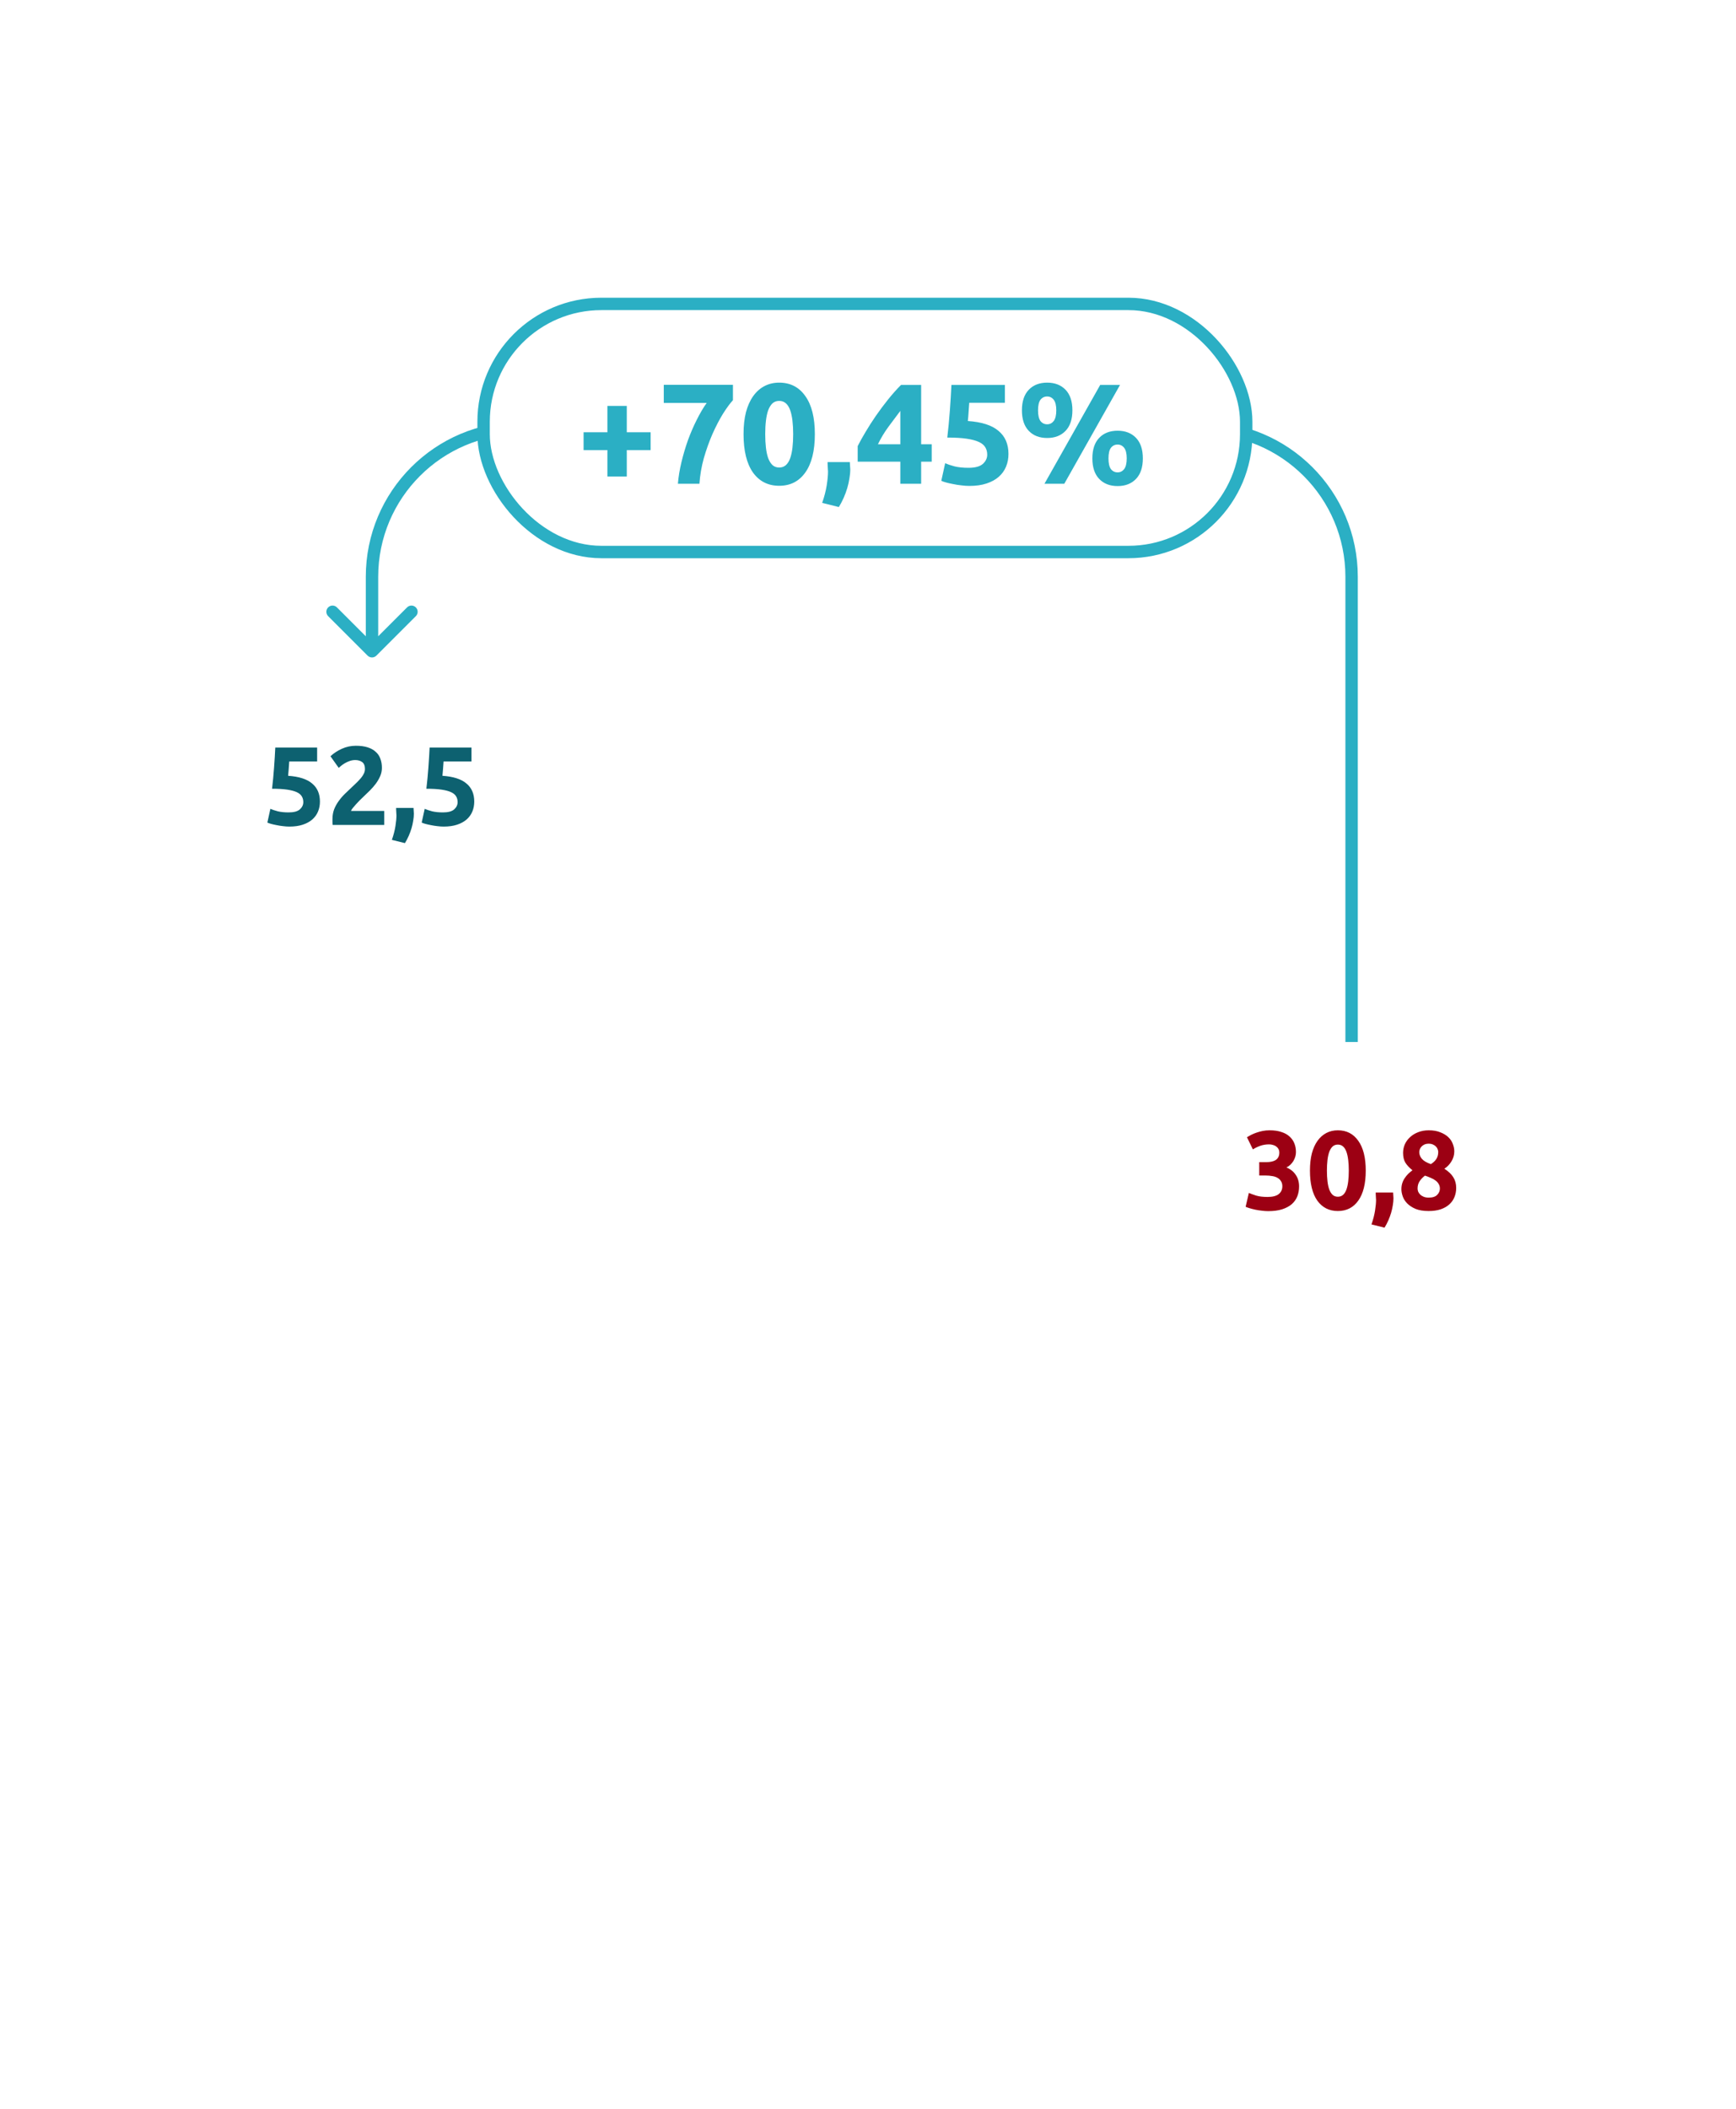 <svg width="280" height="340" viewBox="0 0 280 340" fill="none" xmlns="http://www.w3.org/2000/svg">
<path d="M48.919 129.328C48.919 128.98 48.842 128.674 48.685 128.41C48.529 128.134 48.26 127.906 47.876 127.726C47.492 127.546 46.975 127.408 46.328 127.312C45.679 127.216 44.864 127.168 43.88 127.168C44.011 126.052 44.12 124.918 44.203 123.766C44.288 122.614 44.353 121.534 44.401 120.526H51.151V122.776H46.651C46.627 123.208 46.597 123.628 46.562 124.036C46.538 124.432 46.508 124.78 46.471 125.08C48.224 125.2 49.514 125.614 50.342 126.322C51.181 127.018 51.602 127.99 51.602 129.238C51.602 129.814 51.499 130.348 51.295 130.84C51.092 131.332 50.785 131.758 50.377 132.118C49.969 132.478 49.453 132.76 48.83 132.964C48.218 133.168 47.498 133.27 46.669 133.27C46.346 133.27 46.004 133.246 45.644 133.198C45.295 133.162 44.953 133.108 44.617 133.036C44.294 132.976 43.999 132.91 43.736 132.838C43.471 132.766 43.267 132.694 43.123 132.622L43.609 130.408C43.91 130.54 44.306 130.672 44.797 130.804C45.289 130.924 45.877 130.984 46.562 130.984C47.389 130.984 47.989 130.822 48.361 130.498C48.733 130.162 48.919 129.772 48.919 129.328ZM61.598 123.802C61.598 124.258 61.508 124.696 61.328 125.116C61.148 125.536 60.914 125.944 60.626 126.34C60.338 126.724 60.014 127.096 59.654 127.456C59.294 127.816 58.94 128.158 58.592 128.482C58.412 128.65 58.214 128.842 57.998 129.058C57.794 129.262 57.596 129.472 57.404 129.688C57.212 129.904 57.038 130.108 56.882 130.3C56.738 130.48 56.648 130.63 56.612 130.75H61.976V133H53.66C53.636 132.868 53.624 132.7 53.624 132.496C53.624 132.292 53.624 132.148 53.624 132.064C53.624 131.488 53.714 130.96 53.894 130.48C54.086 130 54.332 129.556 54.632 129.148C54.932 128.728 55.268 128.338 55.64 127.978C56.024 127.618 56.402 127.258 56.774 126.898C57.062 126.622 57.332 126.364 57.584 126.124C57.836 125.872 58.058 125.632 58.25 125.404C58.442 125.164 58.592 124.93 58.7 124.702C58.808 124.462 58.862 124.222 58.862 123.982C58.862 123.454 58.712 123.082 58.412 122.866C58.112 122.65 57.74 122.542 57.296 122.542C56.972 122.542 56.666 122.596 56.378 122.704C56.102 122.8 55.844 122.92 55.604 123.064C55.376 123.196 55.178 123.334 55.01 123.478C54.842 123.61 54.716 123.718 54.632 123.802L53.3 121.93C53.828 121.438 54.44 121.036 55.136 120.724C55.844 120.4 56.6 120.238 57.404 120.238C58.136 120.238 58.766 120.322 59.294 120.49C59.822 120.658 60.254 120.898 60.59 121.21C60.938 121.51 61.19 121.882 61.346 122.326C61.514 122.758 61.598 123.25 61.598 123.802ZM66.698 130.264C66.722 130.552 66.734 130.756 66.734 130.876C66.746 130.996 66.752 131.098 66.752 131.182C66.752 131.542 66.716 131.926 66.644 132.334C66.584 132.73 66.494 133.132 66.374 133.54C66.254 133.948 66.104 134.356 65.924 134.764C65.744 135.172 65.54 135.562 65.312 135.934L63.206 135.412C63.482 134.62 63.674 133.876 63.782 133.18C63.89 132.484 63.944 131.908 63.944 131.452C63.944 131.38 63.938 131.29 63.926 131.182C63.926 131.062 63.92 130.942 63.908 130.822C63.908 130.702 63.902 130.588 63.89 130.48C63.89 130.372 63.89 130.3 63.89 130.264H66.698ZM73.81 129.328C73.81 128.98 73.732 128.674 73.576 128.41C73.42 128.134 73.15 127.906 72.766 127.726C72.382 127.546 71.866 127.408 71.218 127.312C70.57 127.216 69.754 127.168 68.77 127.168C68.902 126.052 69.01 124.918 69.094 123.766C69.178 122.614 69.244 121.534 69.292 120.526H76.042V122.776H71.542C71.518 123.208 71.488 123.628 71.452 124.036C71.428 124.432 71.398 124.78 71.362 125.08C73.114 125.2 74.404 125.614 75.232 126.322C76.072 127.018 76.492 127.99 76.492 129.238C76.492 129.814 76.39 130.348 76.186 130.84C75.982 131.332 75.676 131.758 75.268 132.118C74.86 132.478 74.344 132.76 73.72 132.964C73.108 133.168 72.388 133.27 71.56 133.27C71.236 133.27 70.894 133.246 70.534 133.198C70.186 133.162 69.844 133.108 69.508 133.036C69.184 132.976 68.89 132.91 68.626 132.838C68.362 132.766 68.158 132.694 68.014 132.622L68.5 130.408C68.8 130.54 69.196 130.672 69.688 130.804C70.18 130.924 70.768 130.984 71.452 130.984C72.28 130.984 72.88 130.822 73.252 130.498C73.624 130.162 73.81 129.772 73.81 129.328Z" fill="#0D6170"/>
<path d="M36 153C36 147.477 40.477 143 46 143H74C79.523 143 84 147.477 84 153V293H36V153Z" fill="url(#paint0_linear_3587_2584)"/>
<path d="M204.543 195.27C204.219 195.27 203.877 195.246 203.517 195.198C203.157 195.162 202.809 195.108 202.473 195.036C202.137 194.964 201.831 194.886 201.555 194.802C201.279 194.718 201.063 194.64 200.907 194.568L201.429 192.336C201.741 192.468 202.137 192.612 202.617 192.768C203.109 192.912 203.715 192.984 204.435 192.984C205.263 192.984 205.869 192.828 206.253 192.516C206.637 192.204 206.829 191.784 206.829 191.256C206.829 190.932 206.757 190.662 206.613 190.446C206.481 190.218 206.295 190.038 206.055 189.906C205.815 189.762 205.527 189.666 205.191 189.618C204.867 189.558 204.519 189.528 204.147 189.528H203.103V187.368H204.291C204.555 187.368 204.807 187.344 205.047 187.296C205.299 187.248 205.521 187.17 205.713 187.062C205.905 186.942 206.055 186.786 206.163 186.594C206.283 186.39 206.343 186.138 206.343 185.838C206.343 185.61 206.295 185.412 206.199 185.244C206.103 185.076 205.977 184.938 205.821 184.83C205.677 184.722 205.503 184.644 205.299 184.596C205.107 184.536 204.909 184.506 204.705 184.506C204.189 184.506 203.709 184.584 203.265 184.74C202.833 184.896 202.437 185.088 202.077 185.316L201.123 183.354C201.315 183.234 201.537 183.108 201.789 182.976C202.053 182.844 202.341 182.724 202.653 182.616C202.965 182.508 203.295 182.418 203.643 182.346C204.003 182.274 204.381 182.238 204.777 182.238C205.509 182.238 206.139 182.328 206.667 182.508C207.207 182.676 207.651 182.922 207.999 183.246C208.347 183.558 208.605 183.93 208.773 184.362C208.941 184.782 209.025 185.244 209.025 185.748C209.025 186.24 208.887 186.72 208.611 187.188C208.335 187.644 207.963 187.992 207.495 188.232C208.143 188.496 208.641 188.892 208.989 189.42C209.349 189.936 209.529 190.56 209.529 191.292C209.529 191.868 209.433 192.402 209.241 192.894C209.049 193.374 208.749 193.794 208.341 194.154C207.933 194.502 207.411 194.778 206.775 194.982C206.151 195.174 205.407 195.27 204.543 195.27ZM220.282 188.736C220.282 190.836 219.88 192.45 219.076 193.578C218.284 194.694 217.186 195.252 215.782 195.252C214.378 195.252 213.274 194.694 212.47 193.578C211.678 192.45 211.282 190.836 211.282 188.736C211.282 187.692 211.384 186.768 211.588 185.964C211.804 185.16 212.11 184.482 212.506 183.93C212.902 183.378 213.376 182.958 213.928 182.67C214.48 182.382 215.098 182.238 215.782 182.238C217.186 182.238 218.284 182.802 219.076 183.93C219.88 185.046 220.282 186.648 220.282 188.736ZM217.546 188.736C217.546 188.112 217.516 187.548 217.456 187.044C217.396 186.528 217.3 186.084 217.168 185.712C217.036 185.34 216.856 185.052 216.628 184.848C216.4 184.644 216.118 184.542 215.782 184.542C215.446 184.542 215.164 184.644 214.936 184.848C214.72 185.052 214.54 185.34 214.396 185.712C214.264 186.084 214.168 186.528 214.108 187.044C214.048 187.548 214.018 188.112 214.018 188.736C214.018 189.36 214.048 189.93 214.108 190.446C214.168 190.962 214.264 191.406 214.396 191.778C214.54 192.15 214.72 192.438 214.936 192.642C215.164 192.846 215.446 192.948 215.782 192.948C216.118 192.948 216.4 192.846 216.628 192.642C216.856 192.438 217.036 192.15 217.168 191.778C217.3 191.406 217.396 190.962 217.456 190.446C217.516 189.93 217.546 189.36 217.546 188.736ZM224.698 192.264C224.722 192.552 224.734 192.756 224.734 192.876C224.746 192.996 224.752 193.098 224.752 193.182C224.752 193.542 224.716 193.926 224.644 194.334C224.584 194.73 224.494 195.132 224.374 195.54C224.254 195.948 224.104 196.356 223.924 196.764C223.744 197.172 223.54 197.562 223.312 197.934L221.206 197.412C221.482 196.62 221.674 195.876 221.782 195.18C221.89 194.484 221.944 193.908 221.944 193.452C221.944 193.38 221.938 193.29 221.926 193.182C221.926 193.062 221.92 192.942 221.908 192.822C221.908 192.702 221.902 192.588 221.89 192.48C221.89 192.372 221.89 192.3 221.89 192.264H224.698ZM234.87 191.526C234.87 192.066 234.774 192.564 234.582 193.02C234.402 193.464 234.126 193.854 233.754 194.19C233.382 194.526 232.914 194.79 232.35 194.982C231.798 195.162 231.156 195.252 230.424 195.252C229.584 195.252 228.882 195.138 228.318 194.91C227.766 194.67 227.316 194.376 226.968 194.028C226.632 193.68 226.392 193.302 226.248 192.894C226.104 192.474 226.032 192.09 226.032 191.742C226.032 191.382 226.08 191.052 226.176 190.752C226.272 190.452 226.404 190.182 226.572 189.942C226.74 189.69 226.926 189.462 227.13 189.258C227.346 189.054 227.574 188.862 227.814 188.682C227.298 188.262 226.914 187.848 226.662 187.44C226.422 187.032 226.302 186.51 226.302 185.874C226.302 185.394 226.398 184.932 226.59 184.488C226.794 184.044 227.076 183.66 227.436 183.336C227.796 183 228.228 182.736 228.732 182.544C229.248 182.34 229.818 182.238 230.442 182.238C231.174 182.238 231.798 182.346 232.314 182.562C232.842 182.766 233.274 183.03 233.61 183.354C233.946 183.678 234.186 184.044 234.33 184.452C234.486 184.848 234.564 185.244 234.564 185.64C234.564 186.216 234.408 186.756 234.096 187.26C233.796 187.752 233.418 188.142 232.962 188.43C233.646 188.874 234.132 189.342 234.42 189.834C234.72 190.314 234.87 190.878 234.87 191.526ZM228.642 191.634C228.642 191.778 228.672 191.94 228.732 192.12C228.804 192.288 228.912 192.444 229.056 192.588C229.2 192.732 229.386 192.852 229.614 192.948C229.842 193.044 230.118 193.092 230.442 193.092C231.066 193.092 231.522 192.942 231.81 192.642C232.098 192.342 232.242 192.006 232.242 191.634C232.242 191.358 232.176 191.112 232.044 190.896C231.924 190.68 231.756 190.494 231.54 190.338C231.324 190.17 231.066 190.026 230.766 189.906C230.478 189.774 230.166 189.654 229.83 189.546C229.494 189.798 229.212 190.092 228.984 190.428C228.756 190.764 228.642 191.166 228.642 191.634ZM231.972 185.712C231.972 185.58 231.942 185.442 231.882 185.298C231.834 185.142 231.744 184.998 231.612 184.866C231.492 184.734 231.336 184.626 231.144 184.542C230.952 184.446 230.718 184.398 230.442 184.398C230.178 184.398 229.95 184.44 229.758 184.524C229.566 184.608 229.404 184.722 229.272 184.866C229.152 184.998 229.062 185.142 229.002 185.298C228.942 185.454 228.912 185.604 228.912 185.748C228.912 186.132 229.05 186.492 229.326 186.828C229.614 187.164 230.1 187.452 230.784 187.692C231.168 187.452 231.462 187.176 231.666 186.864C231.87 186.552 231.972 186.168 231.972 185.712Z" fill="#9C0013"/>
<path d="M194 215C194 209.477 198.477 205 204 205H232C237.523 205 242 209.477 242 215V293H194V215Z" fill="url(#paint1_linear_3587_2584)"/>
<path d="M59.293 105.707C59.683 106.098 60.317 106.098 60.707 105.707L67.071 99.343C67.462 98.953 67.462 98.32 67.071 97.929C66.68 97.538 66.047 97.538 65.657 97.929L60 103.586L54.343 97.929C53.953 97.538 53.319 97.538 52.929 97.929C52.538 98.32 52.538 98.953 52.929 99.343L59.293 105.707ZM84 70H194V68H84V70ZM217 93V168H219V93H217ZM61 105V93H59V105H61ZM194 70C206.703 70 217 80.297 217 93H219C219 79.193 207.807 68 194 68V70ZM84 68C70.193 68 59 79.193 59 93H61C61 80.297 71.297 70 84 70V68Z" fill="#2BAFC4"/>
<rect x="78" y="49" width="123" height="40" rx="19" fill="white"/>
<rect x="78" y="49" width="123" height="40" rx="19" stroke="#2BAFC4" stroke-width="2"/>
<path d="M94.127 69.697H97.968V65.442H101.096V69.697H104.937V72.572H101.096V76.827H97.968V72.572H94.127V69.697ZM109.338 78C109.43 76.881 109.622 75.715 109.913 74.504C110.205 73.293 110.557 72.104 110.971 70.939C111.401 69.774 111.876 68.677 112.397 67.65C112.919 66.607 113.448 65.71 113.984 64.959H107.061V62.038H118.216V64.522C117.726 65.059 117.181 65.802 116.583 66.753C116.001 67.704 115.441 68.785 114.904 69.996C114.383 71.192 113.923 72.48 113.524 73.86C113.141 75.24 112.903 76.62 112.811 78H109.338ZM131.427 69.996C131.427 72.679 130.913 74.742 129.886 76.183C128.874 77.609 127.471 78.322 125.677 78.322C123.883 78.322 122.472 77.609 121.445 76.183C120.433 74.742 119.927 72.679 119.927 69.996C119.927 68.662 120.057 67.481 120.318 66.454C120.594 65.427 120.985 64.56 121.491 63.855C121.997 63.15 122.602 62.613 123.308 62.245C124.013 61.877 124.803 61.693 125.677 61.693C127.471 61.693 128.874 62.414 129.886 63.855C130.913 65.281 131.427 67.328 131.427 69.996ZM127.931 69.996C127.931 69.199 127.892 68.478 127.816 67.834C127.739 67.175 127.616 66.607 127.448 66.132C127.279 65.657 127.049 65.289 126.758 65.028C126.466 64.767 126.106 64.637 125.677 64.637C125.247 64.637 124.887 64.767 124.596 65.028C124.32 65.289 124.09 65.657 123.906 66.132C123.737 66.607 123.614 67.175 123.538 67.834C123.461 68.478 123.423 69.199 123.423 69.996C123.423 70.793 123.461 71.522 123.538 72.181C123.614 72.84 123.737 73.408 123.906 73.883C124.09 74.358 124.32 74.726 124.596 74.987C124.887 75.248 125.247 75.378 125.677 75.378C126.106 75.378 126.466 75.248 126.758 74.987C127.049 74.726 127.279 74.358 127.448 73.883C127.616 73.408 127.739 72.84 127.816 72.181C127.892 71.522 127.931 70.793 127.931 69.996ZM137.07 74.504C137.1 74.872 137.116 75.133 137.116 75.286C137.131 75.439 137.139 75.57 137.139 75.677C137.139 76.137 137.093 76.628 137.001 77.149C136.924 77.655 136.809 78.169 136.656 78.69C136.502 79.211 136.311 79.733 136.081 80.254C135.851 80.775 135.59 81.274 135.299 81.749L132.608 81.082C132.96 80.07 133.206 79.119 133.344 78.23C133.482 77.341 133.551 76.605 133.551 76.022C133.551 75.93 133.543 75.815 133.528 75.677C133.528 75.524 133.52 75.37 133.505 75.217C133.505 75.064 133.497 74.918 133.482 74.78C133.482 74.642 133.482 74.55 133.482 74.504H137.07ZM145.214 66.247C144.616 67.029 143.98 67.88 143.305 68.8C142.63 69.72 142.063 70.663 141.603 71.629H145.214V66.247ZM148.572 62.061V71.629H150.274V74.435H148.572V78H145.214V74.435H138.337V71.928C138.674 71.253 139.096 70.494 139.602 69.651C140.108 68.792 140.668 67.918 141.281 67.029C141.91 66.124 142.569 65.243 143.259 64.384C143.949 63.525 144.639 62.751 145.329 62.061H148.572ZM159.229 73.308C159.229 72.863 159.13 72.472 158.93 72.135C158.731 71.782 158.386 71.491 157.895 71.261C157.405 71.031 156.745 70.855 155.917 70.732C155.089 70.609 154.047 70.548 152.789 70.548C152.958 69.122 153.096 67.673 153.203 66.201C153.311 64.729 153.395 63.349 153.456 62.061H162.081V64.936H156.331C156.301 65.488 156.262 66.025 156.216 66.546C156.186 67.052 156.147 67.497 156.101 67.88C158.34 68.033 159.988 68.562 161.046 69.467C162.12 70.356 162.656 71.598 162.656 73.193C162.656 73.929 162.526 74.611 162.265 75.24C162.005 75.869 161.614 76.413 161.092 76.873C160.571 77.333 159.912 77.693 159.114 77.954C158.332 78.215 157.412 78.345 156.354 78.345C155.94 78.345 155.503 78.314 155.043 78.253C154.599 78.207 154.162 78.138 153.732 78.046C153.318 77.969 152.943 77.885 152.605 77.793C152.268 77.701 152.007 77.609 151.823 77.517L152.444 74.688C152.828 74.857 153.334 75.025 153.962 75.194C154.591 75.347 155.342 75.424 156.216 75.424C157.274 75.424 158.041 75.217 158.516 74.803C158.992 74.374 159.229 73.875 159.229 73.308ZM172.968 66.155C172.968 67.596 172.6 68.7 171.864 69.467C171.128 70.234 170.139 70.617 168.897 70.617C167.655 70.617 166.666 70.234 165.93 69.467C165.194 68.7 164.826 67.596 164.826 66.155C164.826 64.714 165.194 63.61 165.93 62.843C166.666 62.076 167.655 61.693 168.897 61.693C170.139 61.693 171.128 62.076 171.864 62.843C172.6 63.61 172.968 64.714 172.968 66.155ZM170.369 66.155C170.369 65.373 170.231 64.806 169.955 64.453C169.679 64.1 169.327 63.924 168.897 63.924C168.453 63.924 168.092 64.1 167.816 64.453C167.556 64.806 167.425 65.373 167.425 66.155C167.425 66.937 167.556 67.512 167.816 67.88C168.092 68.233 168.453 68.409 168.897 68.409C169.327 68.409 169.679 68.233 169.955 67.88C170.231 67.512 170.369 66.937 170.369 66.155ZM177.453 62.061H180.65L171.657 78H168.46L177.453 62.061ZM184.33 73.906C184.33 75.347 183.962 76.451 183.226 77.218C182.49 77.985 181.501 78.368 180.259 78.368C179.017 78.368 178.028 77.985 177.292 77.218C176.556 76.451 176.188 75.347 176.188 73.906C176.188 72.465 176.556 71.361 177.292 70.594C178.028 69.827 179.017 69.444 180.259 69.444C181.501 69.444 182.49 69.827 183.226 70.594C183.962 71.361 184.33 72.465 184.33 73.906ZM181.731 73.906C181.731 73.124 181.593 72.557 181.317 72.204C181.041 71.851 180.689 71.675 180.259 71.675C179.815 71.675 179.454 71.851 179.178 72.204C178.918 72.557 178.787 73.124 178.787 73.906C178.787 74.688 178.918 75.263 179.178 75.631C179.454 75.984 179.815 76.16 180.259 76.16C180.689 76.16 181.041 75.984 181.317 75.631C181.593 75.263 181.731 74.688 181.731 73.906Z" fill="#2BAFC4"/>
</svg>
